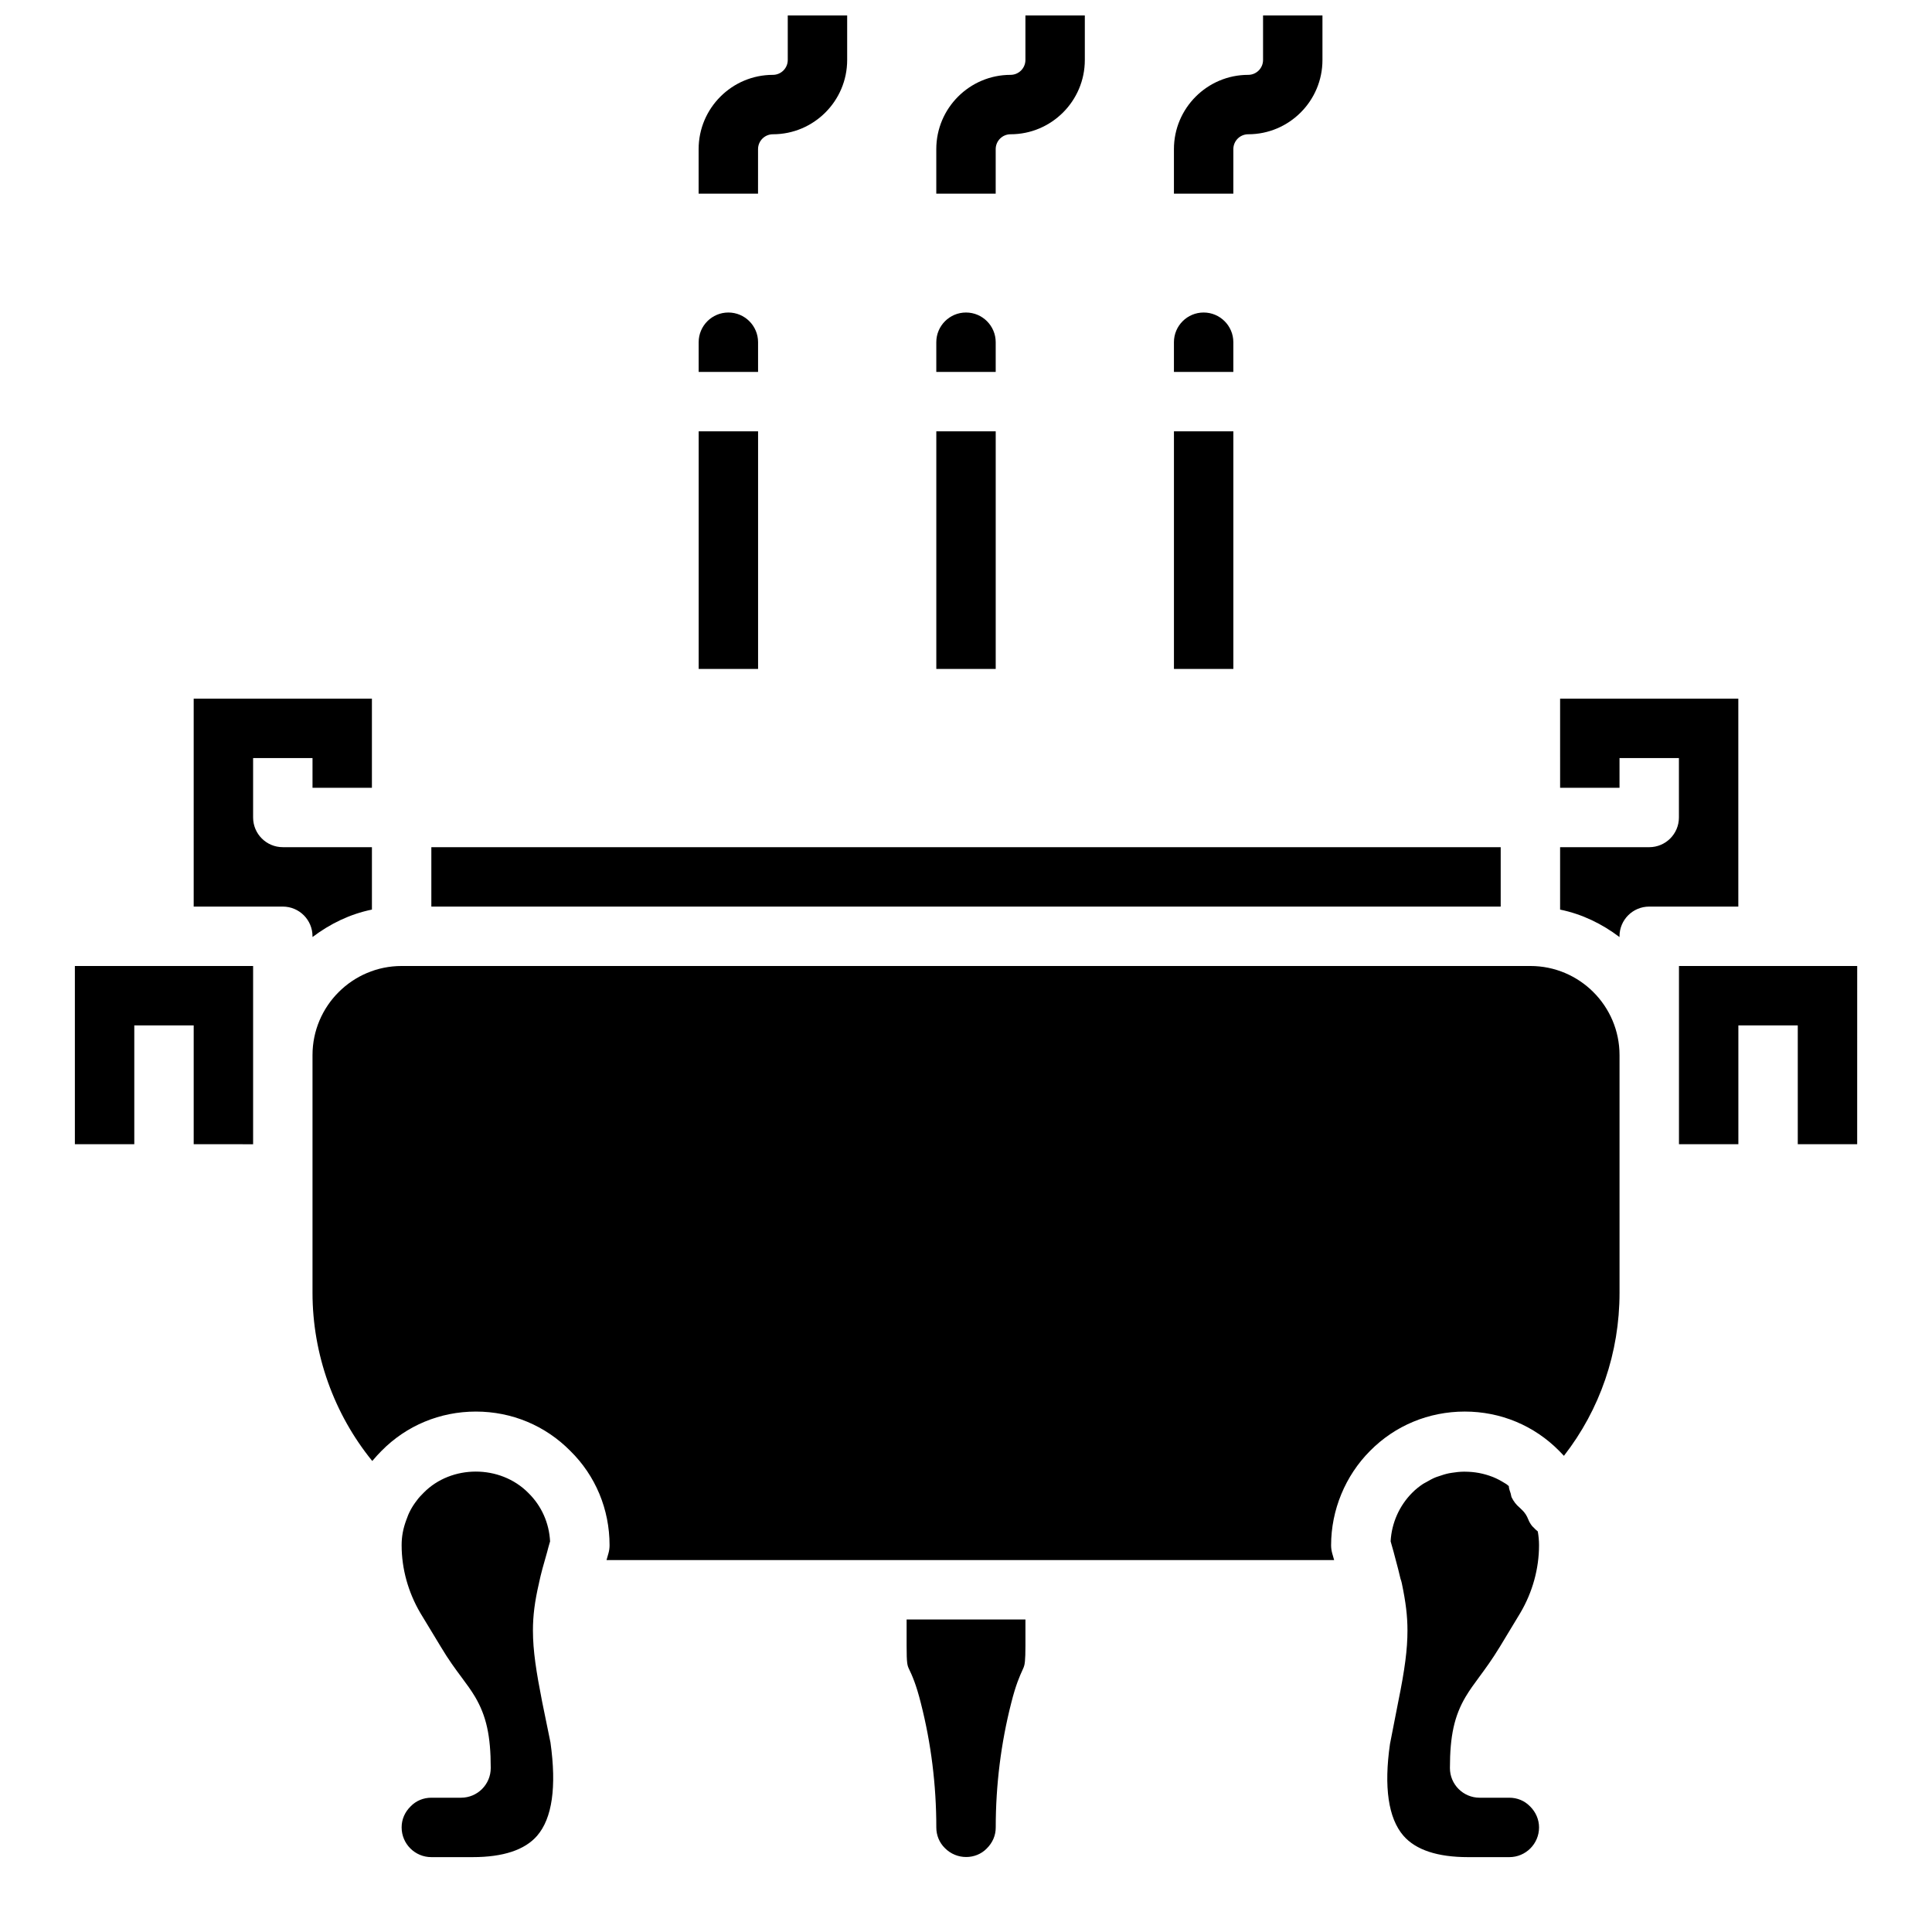 <?xml version="1.0" encoding="UTF-8"?>
<!-- Uploaded to: ICON Repo, www.svgrepo.com, Generator: ICON Repo Mixer Tools -->
<svg width="800px" height="800px" version="1.1" viewBox="144 144 512 512" xmlns="http://www.w3.org/2000/svg">
 <defs>
  <clipPath id="c">
   <path d="m455 148.09h40v47.906h-40z"/>
  </clipPath>
  <clipPath id="b">
   <path d="m392 148.09h40v47.906h-40z"/>
  </clipPath>
  <clipPath id="a">
   <path d="m329 148.09h40v47.906h-40z"/>
  </clipPath>
 </defs>
 <g clip-path="url(#c)">
  <path d="m470.85 183.52c0-2.172 1.766-3.938 3.934-3.938 10.855 0 19.68-8.828 19.68-19.68v-11.809h-15.742v11.809c0 2.172-1.77 3.934-3.938 3.934-10.852 0-19.68 8.832-19.68 19.684v11.805h15.742z"/>
 </g>
 <g clip-path="url(#b)">
  <path d="m407.87 183.52c0-2.172 1.766-3.938 3.934-3.938 10.855 0 19.684-8.828 19.684-19.68v-11.809h-15.742v11.809c-0.004 2.172-1.773 3.934-3.941 3.934-10.852 0-19.68 8.832-19.68 19.684v11.805h15.742z"/>
 </g>
 <g clip-path="url(#a)">
  <path d="m344.89 183.52c0-2.172 1.77-3.938 3.938-3.938 10.852 0 19.68-8.828 19.68-19.68v-11.809h-15.742v11.809c-0.004 2.172-1.77 3.934-3.938 3.934-10.855 0-19.684 8.832-19.684 19.684v11.805h15.742z"/>
 </g>
 <path d="m470.85 321.28h-15.742v-62.977h15.742zm-15.746-86.59c0-4.34 3.527-7.871 7.871-7.871s7.871 3.531 7.871 7.871v7.871h-15.742zm-47.23 86.59h-15.742v-62.977h15.742zm-15.746-86.59c0-4.34 3.527-7.871 7.871-7.871s7.871 3.531 7.871 7.871v7.871h-15.742zm-47.23 86.59h-15.742v-62.977h15.742zm-15.746-86.59c0-4.34 3.527-7.871 7.871-7.871s7.871 3.531 7.871 7.871v7.871h-15.742zm228.29 94.461h47.23v55.105h-23.617c-4.352 0-7.871 3.523-7.871 7.871v0.203c-4.598-3.481-9.891-6.086-15.742-7.277v-16.539h23.617c4.352 0 7.871-3.523 7.871-7.871v-15.742h-15.742v7.871h-15.742zm-15.742 55.105h-283.39v-15.742h283.39zm-346.37-55.105h47.23v23.617h-15.742v-7.871h-15.742v15.742c0 4.348 3.519 7.871 7.871 7.871h23.617v16.539c-5.852 1.191-11.145 3.797-15.742 7.277l-0.004-0.199c0-4.348-3.519-7.871-7.871-7.871h-23.617zm0 118.08v-31.488h-15.742v31.488h-15.746v-47.23h47.234v47.234zm91 183.28c-3.262 3.75-9.004 5.648-17.082 5.648h-10.941c-4.344 0-7.871-3.531-7.871-7.871 0-2.102 0.809-4.039 2.414-5.609 1.414-1.461 3.359-2.266 5.457-2.266h7.871c4.352 0 7.871-3.523 7.871-7.871 0-8.52-1.168-13.812-4.168-18.891-1-1.684-2.191-3.309-3.59-5.188-1.598-2.144-3.406-4.574-5.504-8.098l-5.383-8.887c-3.246-5.535-4.969-11.75-4.969-17.977 0-2.281 0.375-4.387 1.246-6.715 0.613-1.828 1.469-3.457 2.738-5.098 0.531-0.75 1.184-1.426 1.867-2.109 7.305-7.426 20.266-7.516 27.754 0.09 3.477 3.422 5.488 7.941 5.734 12.824l-0.109 0.359c-0.262 0.918-0.516 1.801-0.652 2.391-0.938 3.215-1.691 5.926-2.16 8.199-0.008 0.039-0.012 0.07-0.02 0.109-0.004 0.023-0.012 0.051-0.02 0.074v0.02c-1.102 4.754-1.582 8.5-1.582 12.449 0 5.402 0.891 10.992 2.438 18.879l2.207 10.793c1.656 11.797 0.465 20.121-3.547 24.742zm129.42-50.402c0 4.094-0.199 5.082-0.461 5.734l-0.324 0.742c-0.707 1.555-1.777 3.898-2.984 8.734-2.719 10.645-4.102 21.734-4.102 32.969 0 2.102-0.809 4.039-2.406 5.606-2.859 2.93-7.926 3.07-11.078-0.141-1.453-1.426-2.262-3.363-2.262-5.465 0-11.23-1.383-22.32-4.09-32.91-1.277-5.129-2.383-7.473-3.121-9.023-0.469-0.996-0.66-1.406-0.66-6.246v-6.926h31.488zm131.18-8.719-5.418 8.965c-2.121 3.492-3.945 5.949-5.465 8.012-1.422 1.922-2.621 3.574-3.644 5.297-2.992 5.07-4.16 10.359-4.16 18.879 0 4.348 3.519 7.871 7.871 7.871h7.871c2.098 0 4.043 0.805 5.457 2.266 0.023 0.023 0.047 0.043 0.07 0.066 1.516 1.516 2.348 3.484 2.348 5.543 0 4.34-3.527 7.871-7.871 7.871h-10.938c-8.102 0-13.867-1.91-17.137-5.68-4.019-4.648-5.195-12.949-3.559-24.293l2.191-11.203c1.762-8.641 2.445-13.938 2.445-18.883 0-3.836-0.438-7.477-1.508-12.566-0.086-0.387-0.191-0.766-0.332-1.129-0.375-1.652-0.844-3.43-1.375-5.398l-0.438-1.668c-0.238-0.891-0.523-1.867-0.809-2.867 0.254-4.816 2.297-9.453 5.727-12.883 0.875-0.887 1.844-1.66 2.867-2.336 0.285-0.191 0.605-0.324 0.902-0.5 0.773-0.453 1.559-0.891 2.387-1.23 0.309-0.129 0.633-0.211 0.945-0.324 0.879-0.309 1.77-0.59 2.684-0.773 0.246-0.051 0.492-0.078 0.738-0.121 1.035-0.168 2.078-0.281 3.125-0.293 0.145-0.004 0.285 0.004 0.43 0.004 1.16 0.012 2.324 0.109 3.469 0.316 0.066 0.012 0.129 0.023 0.195 0.035 1.184 0.227 2.348 0.559 3.481 0.996 0.066 0.027 0.133 0.047 0.195 0.074 1.023 0.41 2.004 0.938 2.953 1.523 0.191 0.121 0.395 0.223 0.586 0.355 0.223 0.148 0.41 0.355 0.629 0.512 0.039 0.688 0.289 1.324 0.504 1.969 0.113 0.344 0.105 0.715 0.266 1.043 0.496 1.016 1.191 1.934 2.066 2.664l0.707 0.68c0.699 0.664 1.23 1.477 1.621 2.481 0.246 0.633 0.59 1.203 0.996 1.723 0.137 0.176 0.316 0.309 0.473 0.473 0.305 0.32 0.605 0.641 0.965 0.906 0.031 0.023 0.055 0.059 0.09 0.082 0.211 1.195 0.328 2.426 0.328 3.656 0 6.219-1.723 12.434-4.93 17.887zm26.262-84.801c0 15.898-5.172 30.934-14.738 43.219-0.398-0.438-0.809-0.859-1.223-1.277-6.641-6.738-15.535-10.453-25.051-10.453-9.555 0-18.48 3.715-25.094 10.414-6.566 6.574-10.332 15.688-10.332 25.012 0 0.75 0.109 1.496 0.316 2.215 0.176 0.598 0.324 1.141 0.492 1.723l-73.941-0.004h-118.89c0.02-0.074 0.039-0.145 0.062-0.219l0.461-1.617c0.191-0.684 0.285-1.391 0.285-2.098 0-9.52-3.715-18.418-10.371-24.969-6.641-6.742-15.535-10.457-25.055-10.457-9.516 0-18.41 3.715-25.008 10.414-0.762 0.758-1.477 1.547-2.141 2.328-0.098 0.117-0.227 0.234-0.32 0.348-10.145-12.48-15.828-28.262-15.828-44.578v-62.977c0-13.023 10.594-23.617 23.617-23.617h299.14c13.023 0 23.617 10.594 23.617 23.617zm62.977-39.359h-15.742v-31.488h-15.742v31.488h-15.742v-47.234h47.234z"/>
</svg>